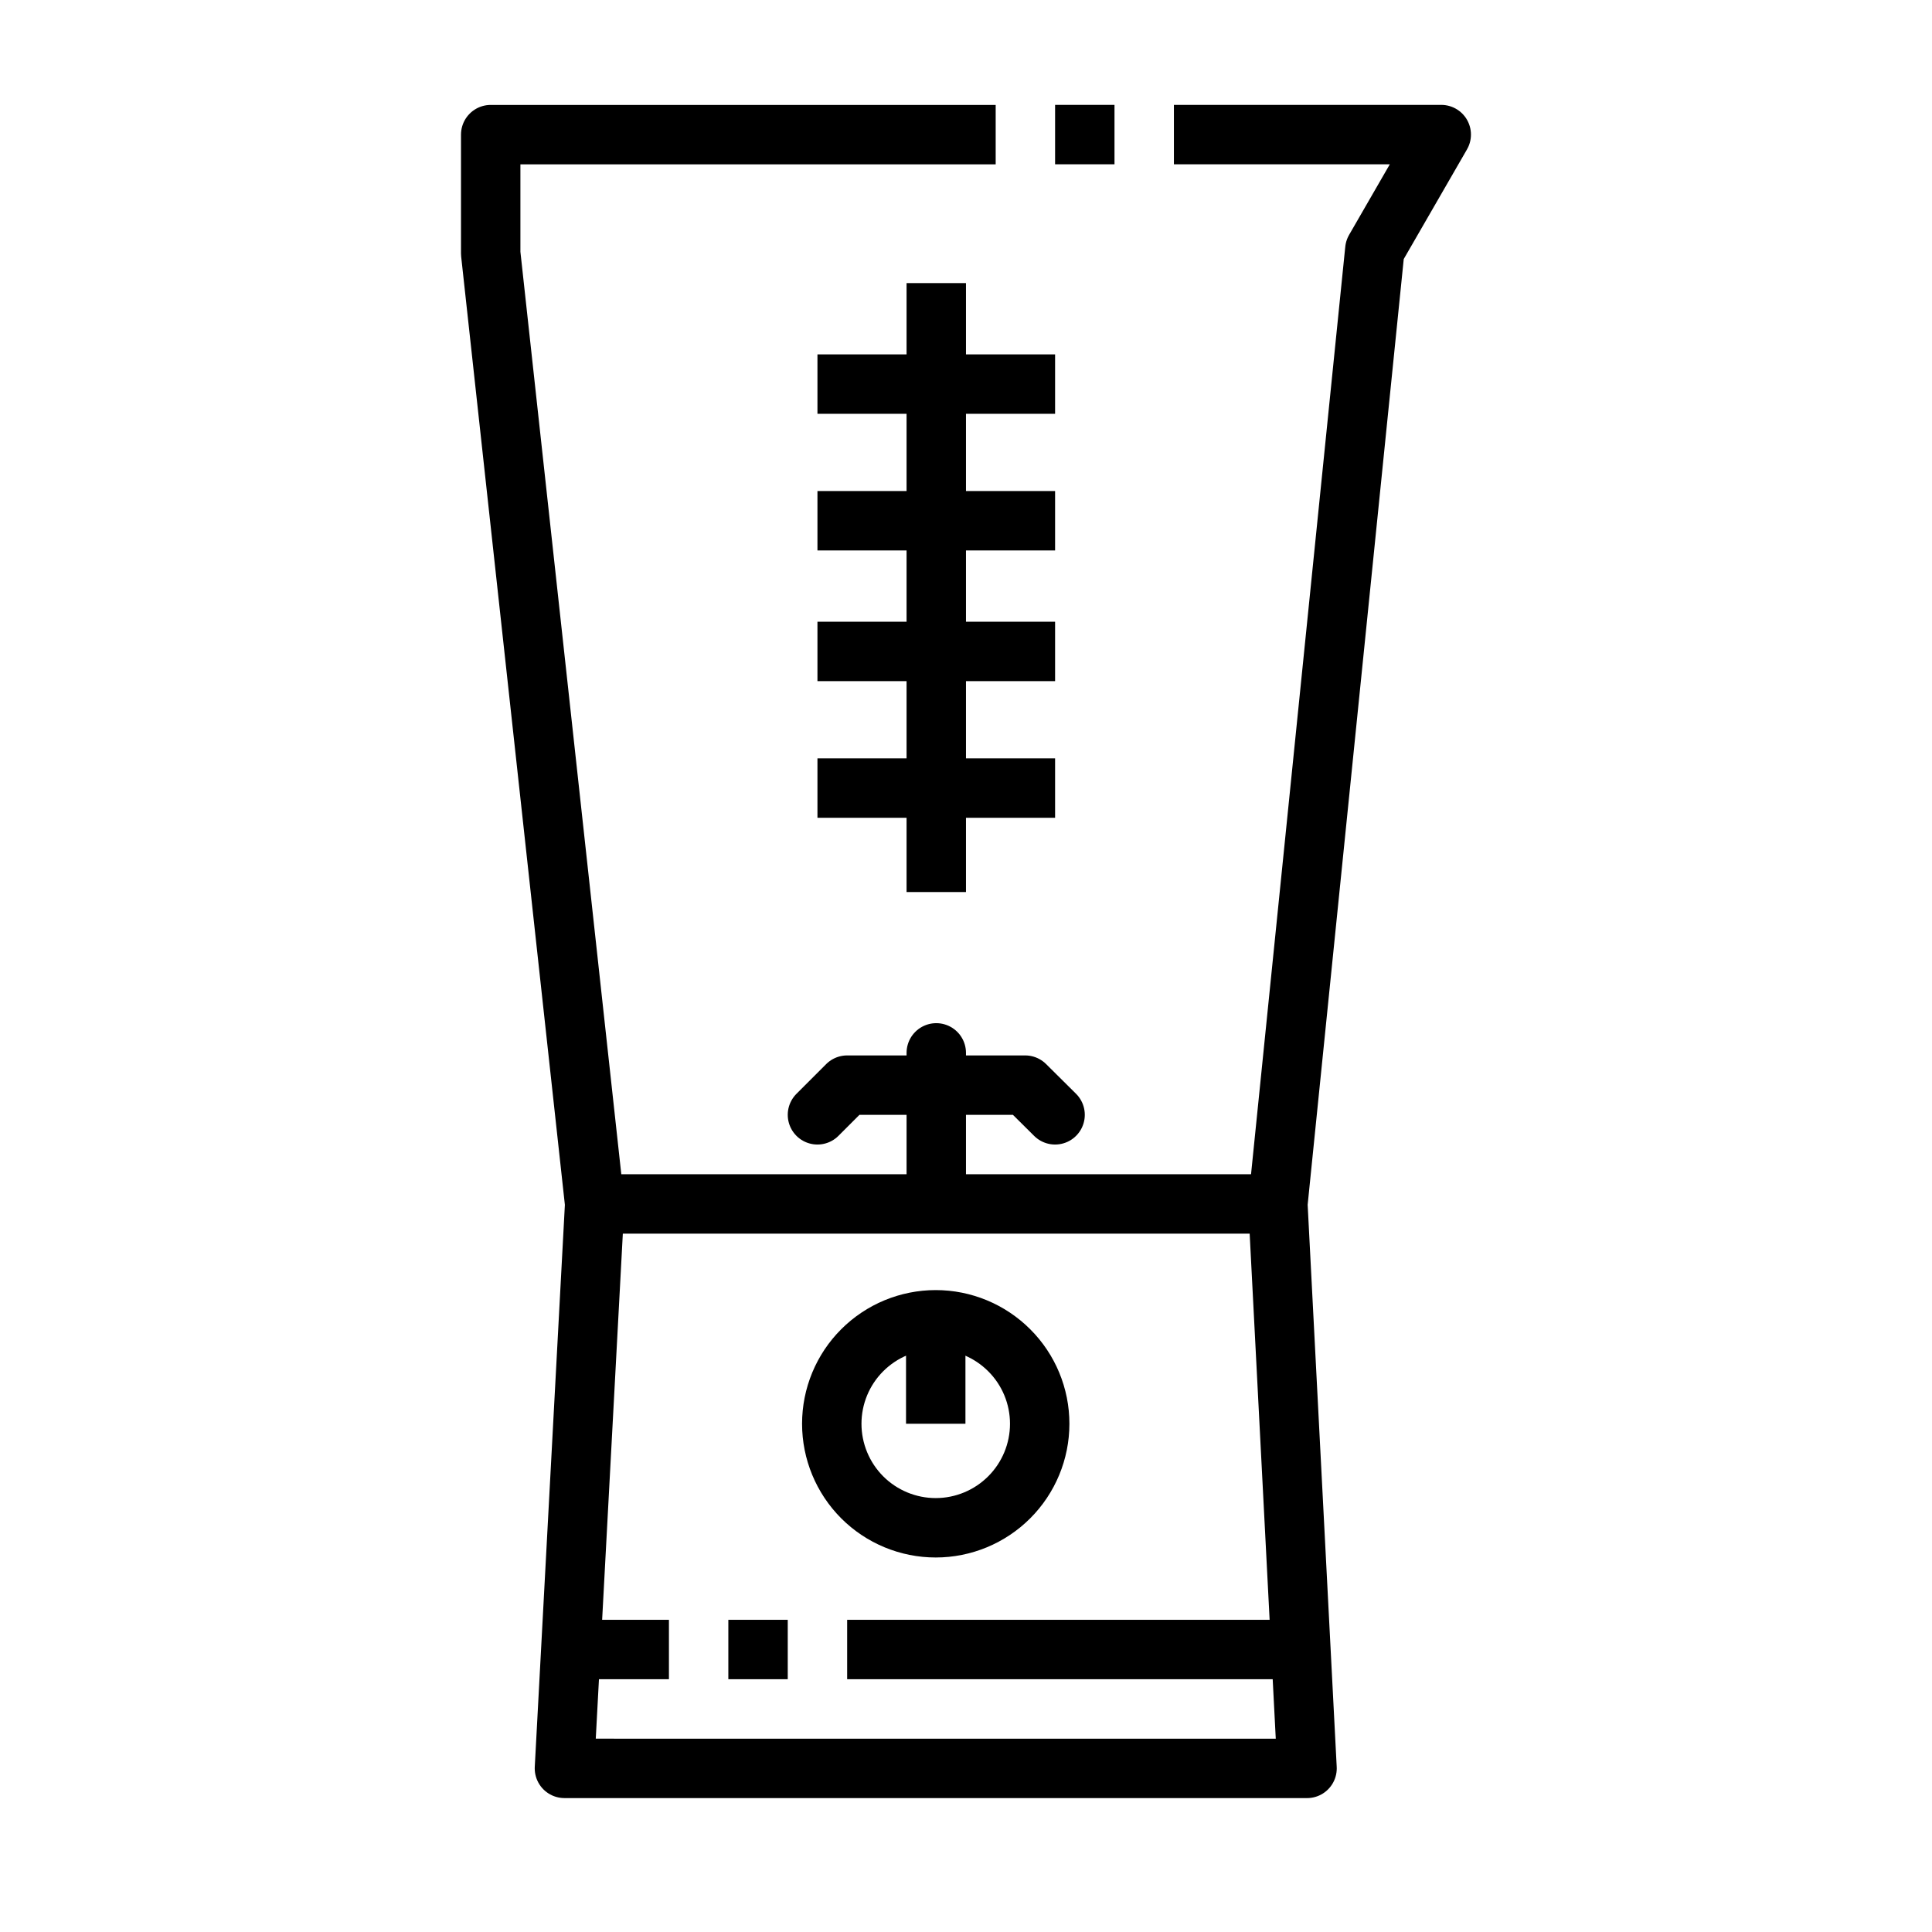 <?xml version="1.0" encoding="UTF-8"?>
<!-- Uploaded to: ICON Repo, www.iconrepo.com, Generator: ICON Repo Mixer Tools -->
<svg width="800px" height="800px" version="1.1" viewBox="144 144 512 512" xmlns="http://www.w3.org/2000/svg">
 <g fill="none" stroke="#000000">
  <path transform="matrix(15.744 0 0 15.744 148.09 -15917)" d="m13.741 1044.1c0 0.464 0.184 0.909 0.512 1.238 0.328 0.328 0.773 0.513 1.238 0.513 0.464 0 0.909-0.185 1.237-0.513 0.328-0.328 0.513-0.773 0.513-1.238 0-0.464-0.184-0.909-0.513-1.237-0.328-0.328-0.773-0.513-1.237-0.513-0.464 0-0.909 0.184-1.238 0.513-0.328 0.328-0.512 0.773-0.512 1.237zm0 0" stroke-linecap="round" stroke-linejoin="round"/>
  <path transform="matrix(15.744 0 0 15.744 148.09 -15917)" d="m15.491 1044.1v-1.75"/>
  <path transform="matrix(15.744 0 0 15.744 148.09 -15917)" d="m19.5 1022.4h4.5l-1.118 1.938-1.632 16.063 0.491 9.5-12.5-2.48e-4 0.509-9.5-1.75-16v-2h8.5" stroke-linejoin="round"/>
  <path transform="matrix(15.744 0 0 15.744 148.09 -15917)" d="m21.5 1047.9h-7.5"/>
  <path transform="matrix(15.744 0 0 15.744 148.09 -15917)" d="m13 1047.9h-1"/>
  <path transform="matrix(15.744 0 0 15.744 148.09 -15917)" d="m11 1047.9h-1.75"/>
  <path transform="matrix(15.744 0 0 15.744 148.09 -15917)" d="m21.375 1040.4h-11.75"/>
  <path transform="matrix(15.744 0 0 15.744 148.09 -15917)" d="m17.5 1038.9-0.504-0.5h-2.996l-0.5 0.5" stroke-linecap="round" stroke-linejoin="round"/>
  <path transform="matrix(15.744 0 0 15.744 148.09 -15917)" d="m15.5 1040.1v-2.243" stroke-linecap="round" stroke-linejoin="round"/>
  <path transform="matrix(15.744 0 0 15.744 148.09 -15917)" d="m15.5 1024.9v10.25"/>
  <path transform="matrix(15.744 0 0 15.744 148.09 -15917)" d="m17.5 1026.6h-4"/>
  <path transform="matrix(15.744 0 0 15.744 148.09 -15917)" d="m17.5 1028.9h-4"/>
  <path transform="matrix(15.744 0 0 15.744 148.09 -15917)" d="m17.5 1031.1h-4"/>
  <path transform="matrix(15.744 0 0 15.744 148.09 -15917)" d="m17.5 1033.4h-4"/>
  <path transform="matrix(15.744 0 0 15.744 148.09 -15917)" d="m18.5 1022.4h-1"/>
 </g>
</svg>